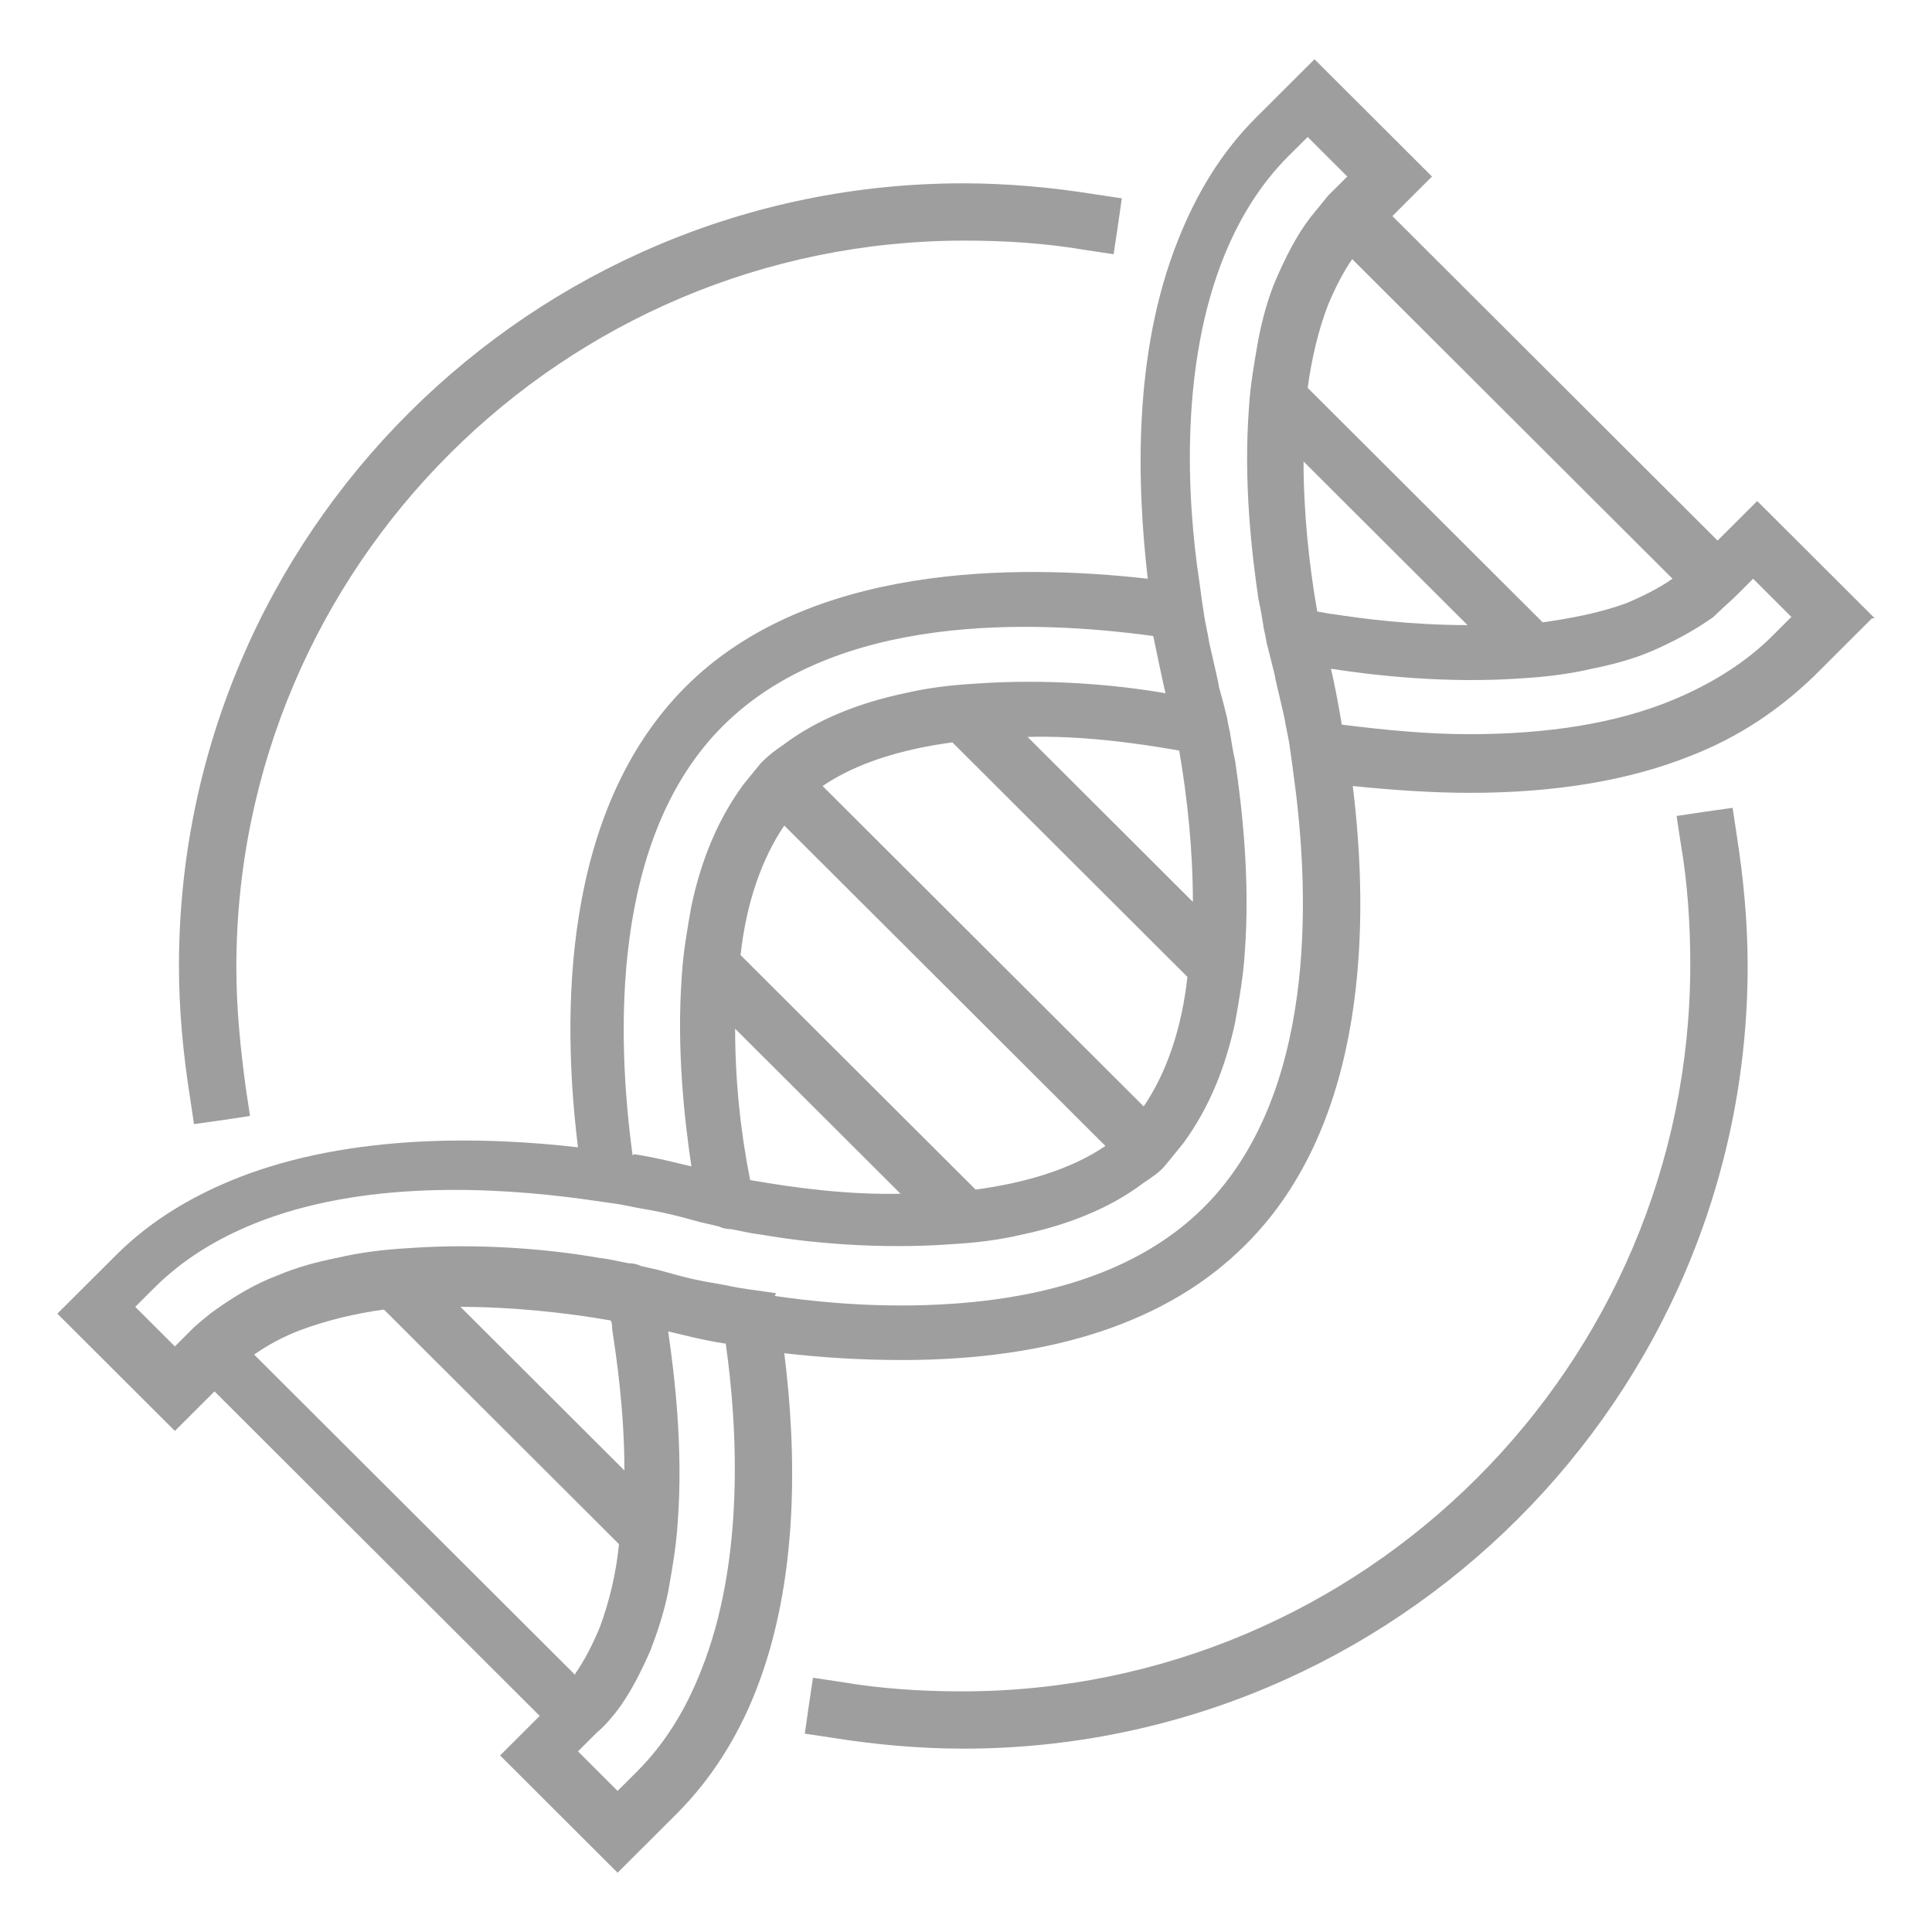 <svg width="60" height="60" viewBox="0 0 60 60" fill="none" xmlns="http://www.w3.org/2000/svg">
<path d="M5.898 34.065C5.685 32.709 5.558 31.355 5.558 29.999C5.558 16.576 16.507 5.693 29.916 5.693C31.274 5.693 32.675 5.82 33.99 6.032L34.839 6.159L34.712 7.048L34.584 7.895L33.736 7.768C32.505 7.556 31.232 7.472 29.959 7.472C17.483 7.472 7.34 17.592 7.34 30.042C7.34 31.312 7.468 32.583 7.637 33.81L7.765 34.657L6.916 34.785L6.025 34.911L5.898 34.065ZM53.808 25.087L52.917 25.214L52.068 25.341L52.196 26.188C52.408 27.416 52.493 28.687 52.493 29.957C52.493 42.407 42.35 52.527 29.874 52.527C28.601 52.527 27.328 52.442 26.097 52.231L25.248 52.104L25.121 52.951L24.994 53.84L25.843 53.967C27.158 54.179 28.559 54.306 29.916 54.306C43.326 54.306 54.275 43.423 54.275 29.999C54.275 28.644 54.148 27.289 53.935 25.934L53.808 25.087ZM58.137 19.201L56.312 21.022C55.251 22.038 54.02 22.885 52.493 23.478C50.583 24.241 48.291 24.622 45.66 24.622C44.472 24.622 43.242 24.537 42.011 24.41C42.52 28.517 42.52 34.869 38.658 38.68C36.282 41.051 32.675 42.237 28.007 42.237C26.691 42.237 25.461 42.153 24.357 42.026C24.739 45.074 24.824 49.097 23.466 52.527C22.915 53.925 22.108 55.237 21.005 56.338L19.18 58.159L15.531 54.517L16.761 53.289L6.661 43.211L5.431 44.439L1.781 40.797L3.606 38.977C4.709 37.876 6.025 37.113 7.425 36.563C10.905 35.208 15.021 35.293 17.95 35.631C17.44 31.524 17.44 25.172 21.302 21.319C25.121 17.508 31.529 17.508 35.645 17.973C35.306 15.052 35.179 10.986 36.579 7.472C37.131 6.074 37.895 4.762 38.998 3.661L40.823 1.84L44.472 5.482L43.242 6.71L53.341 16.788L54.572 15.56L58.222 19.201H58.137ZM55.675 19.201L54.53 18.058L54.445 17.973L53.851 18.566C53.851 18.566 53.426 18.947 53.214 19.159C52.62 19.582 51.983 19.921 51.304 20.218C50.71 20.472 50.074 20.641 49.437 20.768C48.716 20.938 47.994 21.022 47.273 21.065C44.939 21.234 42.69 20.98 41.332 20.768C41.417 21.107 41.544 21.742 41.671 22.504C43.029 22.674 44.345 22.801 45.618 22.801C48.079 22.801 50.201 22.462 51.941 21.742C53.172 21.234 54.233 20.556 55.039 19.752L55.633 19.159L55.675 19.201ZM22.533 41.729C21.726 41.602 21.132 41.433 20.75 41.348C20.962 42.788 21.217 45.032 21.047 47.276C21.005 47.996 20.878 48.716 20.75 49.436C20.623 50.071 20.411 50.706 20.199 51.257C19.902 51.934 19.562 52.612 19.138 53.162C18.968 53.374 18.756 53.628 18.544 53.797L17.95 54.39L18.034 54.475L19.18 55.618L19.774 55.026C20.665 54.136 21.302 53.078 21.769 51.892C23.127 48.504 22.915 44.355 22.533 41.687V41.729ZM14.258 40.543L19.392 45.667C19.392 43.804 19.138 42.11 19.01 41.263C19.01 41.179 19.01 41.094 18.968 41.009C17.525 40.755 15.87 40.586 14.3 40.586L14.258 40.543ZM24.06 40.247C25.206 40.416 26.564 40.543 27.965 40.543C32.166 40.543 35.348 39.527 37.385 37.495C40.865 34.022 40.695 27.882 40.186 24.156C40.144 23.817 40.101 23.521 40.059 23.224C40.016 22.885 39.931 22.589 39.889 22.293C39.719 21.53 39.592 21.065 39.592 20.98L39.465 20.472L39.337 19.964C39.337 19.964 39.295 19.709 39.252 19.54C39.21 19.286 39.168 18.99 39.083 18.609C38.871 17.169 38.616 14.967 38.786 12.68C38.828 11.96 38.956 11.241 39.083 10.521C39.21 9.885 39.38 9.25 39.635 8.657C39.931 7.98 40.271 7.302 40.695 6.752C40.865 6.54 41.077 6.286 41.247 6.074L41.841 5.482L41.756 5.397L40.611 4.254L40.016 4.846C39.125 5.736 38.489 6.794 38.022 7.938C36.664 11.283 36.834 15.39 37.258 18.143C37.3 18.482 37.343 18.778 37.385 19.032C37.428 19.371 37.513 19.667 37.555 19.964C37.725 20.726 37.852 21.234 37.852 21.319L37.98 21.785L38.107 22.293C38.107 22.293 38.149 22.547 38.192 22.716C38.234 22.97 38.276 23.267 38.361 23.648C38.574 25.087 38.828 27.332 38.658 29.576C38.616 30.296 38.489 31.016 38.361 31.736C38.064 33.133 37.555 34.403 36.749 35.504C36.579 35.716 36.367 35.97 36.197 36.182C36.027 36.394 35.773 36.563 35.518 36.732C34.457 37.537 33.142 38.045 31.741 38.341C31.02 38.511 30.299 38.596 29.577 38.638C27.285 38.807 25.079 38.596 23.636 38.341C23.254 38.299 22.957 38.214 22.702 38.172C22.533 38.172 22.405 38.13 22.32 38.087L21.769 37.96L21.302 37.833C21.302 37.833 20.708 37.664 19.944 37.537C19.689 37.495 19.35 37.41 19.01 37.367C18.713 37.325 18.416 37.283 18.119 37.24C15.318 36.859 11.245 36.648 7.892 38.003C6.746 38.468 5.685 39.104 4.794 39.993L4.2 40.586L5.346 41.729L5.431 41.814L6.025 41.221C6.025 41.221 6.449 40.84 6.704 40.67C7.298 40.247 7.935 39.866 8.614 39.612C9.208 39.358 9.844 39.188 10.481 39.061C11.202 38.892 11.924 38.807 12.645 38.765C14.937 38.596 17.143 38.807 18.586 39.061C18.968 39.104 19.265 39.188 19.52 39.231C19.689 39.231 19.817 39.273 19.902 39.315L20.453 39.442L20.92 39.569C20.92 39.569 21.472 39.739 22.278 39.866C22.533 39.908 22.872 39.993 23.212 40.035C23.509 40.078 23.806 40.12 24.103 40.162L24.06 40.247ZM19.689 35.843C20.496 35.97 21.09 36.139 21.472 36.224C21.259 34.784 21.005 32.583 21.175 30.296C21.217 29.576 21.344 28.856 21.472 28.136C21.769 26.739 22.278 25.468 23.084 24.367C23.254 24.156 23.466 23.902 23.636 23.69C23.848 23.478 24.06 23.309 24.315 23.14C25.376 22.335 26.691 21.827 28.092 21.53C28.813 21.361 29.535 21.276 30.256 21.234C32.548 21.065 34.754 21.276 36.197 21.53C36.112 21.192 35.985 20.556 35.815 19.752C32.081 19.244 25.97 19.032 22.448 22.547C18.968 26.019 19.138 32.159 19.647 35.885L19.689 35.843ZM27.965 37.071L22.83 31.947C22.83 33.556 22.999 35.166 23.297 36.648C24.739 36.902 26.394 37.113 28.007 37.071H27.965ZM30.299 36.944C31.869 36.732 33.269 36.309 34.33 35.589L24.357 25.638C23.636 26.697 23.169 28.094 22.999 29.661L30.299 36.944ZM35.518 34.361C36.24 33.302 36.706 31.905 36.876 30.338L29.577 23.055C28.007 23.267 26.607 23.69 25.546 24.41L35.518 34.361ZM37.046 28.009C37.046 26.4 36.876 24.791 36.621 23.309C35.179 23.055 33.524 22.843 31.911 22.885L37.046 28.009ZM45.618 19.456L40.483 14.332C40.483 15.899 40.653 17.55 40.908 18.99C41.162 19.032 41.332 19.074 41.417 19.074C42.223 19.201 43.793 19.413 45.576 19.413L45.618 19.456ZM42.011 8.022C41.714 8.446 41.459 8.954 41.247 9.462C40.95 10.224 40.738 11.114 40.611 12.045L47.91 19.328C48.801 19.201 49.692 19.032 50.498 18.736C51.007 18.524 51.517 18.27 51.941 17.973L41.968 8.022H42.011ZM17.865 51.977C18.162 51.553 18.416 51.045 18.628 50.537C18.925 49.732 19.138 48.843 19.223 47.954L11.924 40.67C10.99 40.797 10.141 41.009 9.335 41.306C8.783 41.517 8.316 41.771 7.892 42.068L17.865 52.019V51.977Z" fill="#9E9E9E"/>
</svg>
